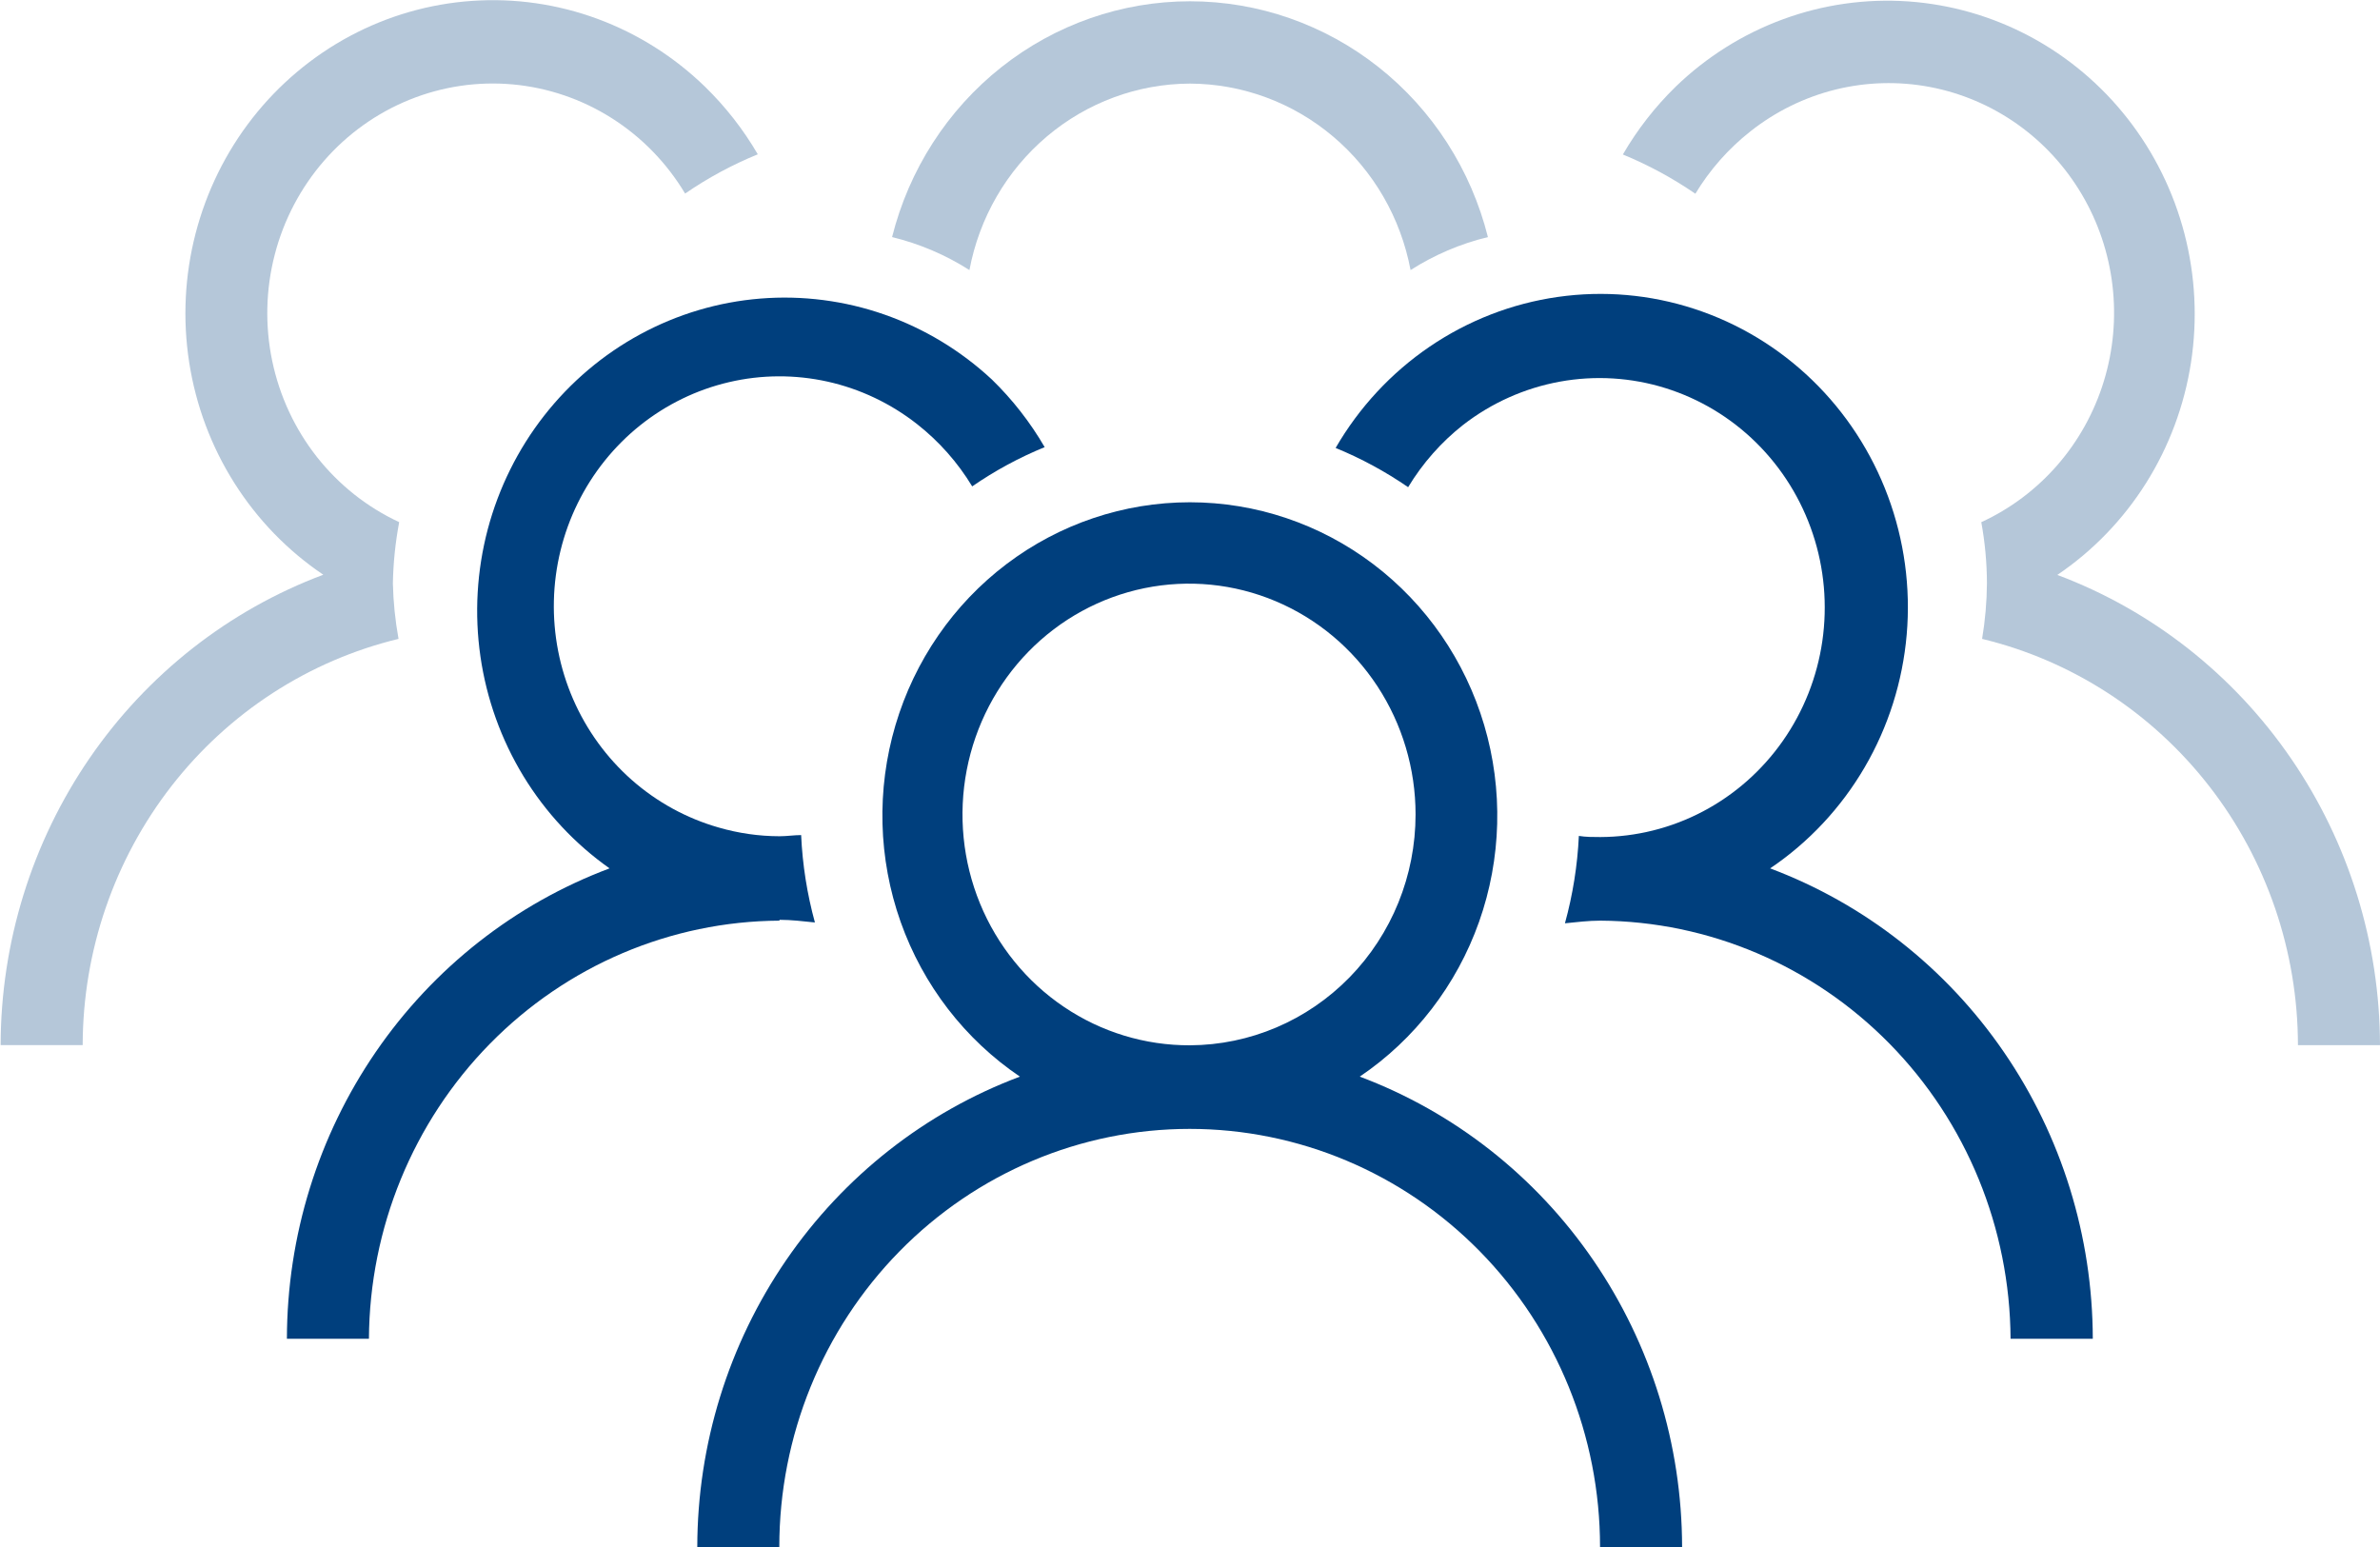 <svg width="80" height="52" viewBox="0 0 80 52" fill="none" xmlns="http://www.w3.org/2000/svg">
<g clip-path="url(#clip0_373_408)">
<path d="M45.706 36.189C47.556 34.939 48.962 33.114 49.716 30.987C50.469 28.859 50.53 26.54 49.889 24.374C49.248 22.208 47.94 20.31 46.158 18.961C44.376 17.612 42.215 16.883 39.995 16.883C37.774 16.883 35.613 17.612 33.831 18.961C32.049 20.31 30.741 22.208 30.1 24.374C29.459 26.54 29.52 28.859 30.273 30.987C31.027 33.114 32.433 34.939 34.283 36.189C31.106 37.379 28.364 39.533 26.424 42.36C24.485 45.187 23.443 48.551 23.438 52H26.195C26.195 48.272 27.648 44.698 30.235 42.062C32.822 39.426 36.331 37.946 39.989 37.946C43.647 37.946 47.156 39.426 49.743 42.062C52.33 44.698 53.783 48.272 53.783 52H56.541C56.536 48.552 55.495 45.189 53.558 42.362C51.621 39.535 48.881 37.381 45.706 36.189ZM40 35.136C38.492 35.142 37.017 34.693 35.761 33.844C34.504 32.996 33.523 31.786 32.941 30.369C32.36 28.952 32.205 27.391 32.495 25.884C32.785 24.377 33.508 22.991 34.571 21.903C35.635 20.814 36.992 20.072 38.47 19.77C39.948 19.468 41.48 19.619 42.874 20.206C44.267 20.792 45.458 21.786 46.297 23.063C47.135 24.34 47.582 25.841 47.582 27.377C47.582 29.429 46.784 31.397 45.363 32.852C43.942 34.306 42.014 35.127 40 35.136Z" fill="#003F7D"/>
<path d="M59.5 29.189C60.796 28.315 61.882 27.154 62.677 25.793C63.472 24.432 63.955 22.906 64.091 21.328C64.227 19.751 64.011 18.162 63.461 16.681C62.911 15.2 62.04 13.864 60.913 12.774C59.786 11.683 58.432 10.865 56.951 10.382C55.471 9.898 53.903 9.761 52.364 9.981C50.824 10.2 49.353 10.771 48.06 11.649C46.767 12.528 45.685 13.693 44.895 15.057C45.751 15.408 46.568 15.85 47.332 16.376C47.819 15.57 48.446 14.86 49.182 14.281C50.137 13.541 51.252 13.043 52.434 12.828C53.616 12.613 54.831 12.687 55.979 13.045C57.127 13.403 58.175 14.033 59.037 14.885C59.899 15.737 60.549 16.785 60.935 17.944C61.321 19.102 61.43 20.338 61.255 21.548C61.08 22.758 60.625 23.908 59.927 24.904C59.23 25.899 58.31 26.712 57.243 27.274C56.177 27.836 54.995 28.131 53.794 28.136C53.549 28.136 53.305 28.136 53.071 28.098C53.024 29.091 52.867 30.077 52.603 31.035C53 30.996 53.386 30.946 53.794 30.946C57.445 30.969 60.94 32.458 63.521 35.089C66.102 37.719 67.561 41.281 67.582 45H70.346C70.339 41.552 69.296 38.188 67.357 35.362C65.418 32.535 62.676 30.381 59.5 29.189Z" fill="#003F7D"/>
<path d="M26.206 30.918C26.608 30.918 27 30.968 27.392 31.007C27.129 30.049 26.974 29.064 26.929 28.07C26.69 28.07 26.451 28.109 26.206 28.109C25.512 28.108 24.822 28.009 24.155 27.815C23.079 27.508 22.082 26.962 21.236 26.217C20.391 25.471 19.718 24.544 19.265 23.503C18.812 22.461 18.591 21.33 18.618 20.191C18.645 19.052 18.918 17.933 19.419 16.915C19.92 15.896 20.636 15.003 21.515 14.299C22.395 13.596 23.416 13.099 24.506 12.845C25.596 12.59 26.727 12.585 27.82 12.828C28.912 13.072 29.938 13.559 30.824 14.254C31.561 14.832 32.19 15.542 32.679 16.349C33.442 15.822 34.259 15.379 35.115 15.03C34.629 14.194 34.032 13.429 33.342 12.758C32.297 11.785 31.067 11.042 29.728 10.573C28.389 10.105 26.97 9.922 25.559 10.036C24.148 10.15 22.774 10.558 21.524 11.235C20.274 11.911 19.174 12.843 18.292 13.97C17.409 15.098 16.764 16.399 16.395 17.791C16.027 19.184 15.943 20.639 16.149 22.066C16.355 23.493 16.847 24.861 17.593 26.087C18.34 27.312 19.326 28.368 20.489 29.189C17.312 30.38 14.57 32.533 12.631 35.36C10.691 38.187 9.649 41.552 9.644 45.001H12.401C12.423 41.28 13.883 37.718 16.465 35.087C19.047 32.456 22.543 30.968 26.195 30.946L26.206 30.918Z" fill="#003F7D"/>
<path d="M69.154 19.325C70.348 18.517 71.363 17.466 72.137 16.237C72.91 15.008 73.424 13.629 73.647 12.187C73.869 10.745 73.794 9.271 73.428 7.86C73.061 6.448 72.411 5.13 71.518 3.989C70.625 2.847 69.508 1.908 68.24 1.229C66.971 0.551 65.578 0.149 64.148 0.048C62.719 -0.052 61.285 0.151 59.937 0.646C58.589 1.14 57.356 1.915 56.318 2.921C55.63 3.593 55.035 4.357 54.55 5.193C55.406 5.544 56.222 5.986 56.987 6.512C57.474 5.705 58.1 4.996 58.836 4.417C59.681 3.748 60.656 3.269 61.697 3.011C62.737 2.754 63.819 2.724 64.872 2.924C65.924 3.124 66.924 3.549 67.803 4.17C68.683 4.792 69.423 5.597 69.975 6.531C70.528 7.466 70.879 8.509 71.007 9.592C71.135 10.675 71.036 11.774 70.717 12.815C70.398 13.856 69.866 14.816 69.156 15.633C68.445 16.449 67.574 17.103 66.598 17.552C66.722 18.228 66.785 18.914 66.788 19.602C66.783 20.23 66.729 20.856 66.625 21.475C69.644 22.204 72.333 23.948 74.259 26.426C76.186 28.903 77.237 31.97 77.242 35.131H80C79.992 31.683 78.948 28.32 77.009 25.495C75.07 22.669 72.329 20.516 69.154 19.325Z" fill="#003F7D" fill-opacity="0.29"/>
<path d="M13.206 19.607C13.219 18.917 13.29 18.229 13.418 17.551C12.34 17.05 11.392 16.299 10.65 15.357C9.909 14.415 9.395 13.309 9.149 12.127C8.903 10.946 8.933 9.723 9.236 8.555C9.538 7.388 10.106 6.309 10.892 5.405C11.678 4.502 12.661 3.799 13.763 3.353C14.864 2.907 16.053 2.73 17.233 2.837C18.413 2.944 19.553 3.332 20.559 3.969C21.566 4.606 22.412 5.475 23.029 6.506C23.795 5.979 24.614 5.537 25.472 5.187C24.985 4.351 24.388 3.587 23.698 2.915C22.66 1.906 21.428 1.129 20.079 0.632C18.73 0.135 17.294 -0.07 15.863 0.03C14.432 0.129 13.037 0.531 11.766 1.21C10.496 1.889 9.378 2.83 8.484 3.972C7.59 5.115 6.94 6.435 6.574 7.849C6.208 9.262 6.135 10.737 6.359 12.18C6.583 13.624 7.099 15.004 7.876 16.233C8.652 17.462 9.671 18.513 10.867 19.319C7.69 20.509 4.948 22.663 3.008 25.49C1.069 28.317 0.027 31.681 0.021 35.13H2.779C2.785 31.969 3.836 28.903 5.762 26.425C7.688 23.948 10.378 22.204 13.396 21.475C13.284 20.858 13.22 20.234 13.206 19.607Z" fill="#003F7D" fill-opacity="0.29"/>
<path d="M40 2.81C41.757 2.817 43.458 3.445 44.81 4.589C46.163 5.732 47.083 7.319 47.414 9.078C48.215 8.566 49.093 8.192 50.014 7.969C49.446 5.703 48.153 3.693 46.34 2.258C44.527 0.823 42.296 0.043 40 0.043C37.704 0.043 35.473 0.823 33.66 2.258C31.847 3.693 30.554 5.703 29.986 7.969C30.906 8.193 31.785 8.567 32.586 9.078C32.916 7.319 33.836 5.731 35.188 4.588C36.541 3.444 38.242 2.815 40 2.81Z" fill="#003F7D" fill-opacity="0.29"/>
</g>
<defs>
<clipPath id="clip0_373_408">
<rect width="80" height="52" fill="white"/>
</clipPath>
</defs>
</svg>
